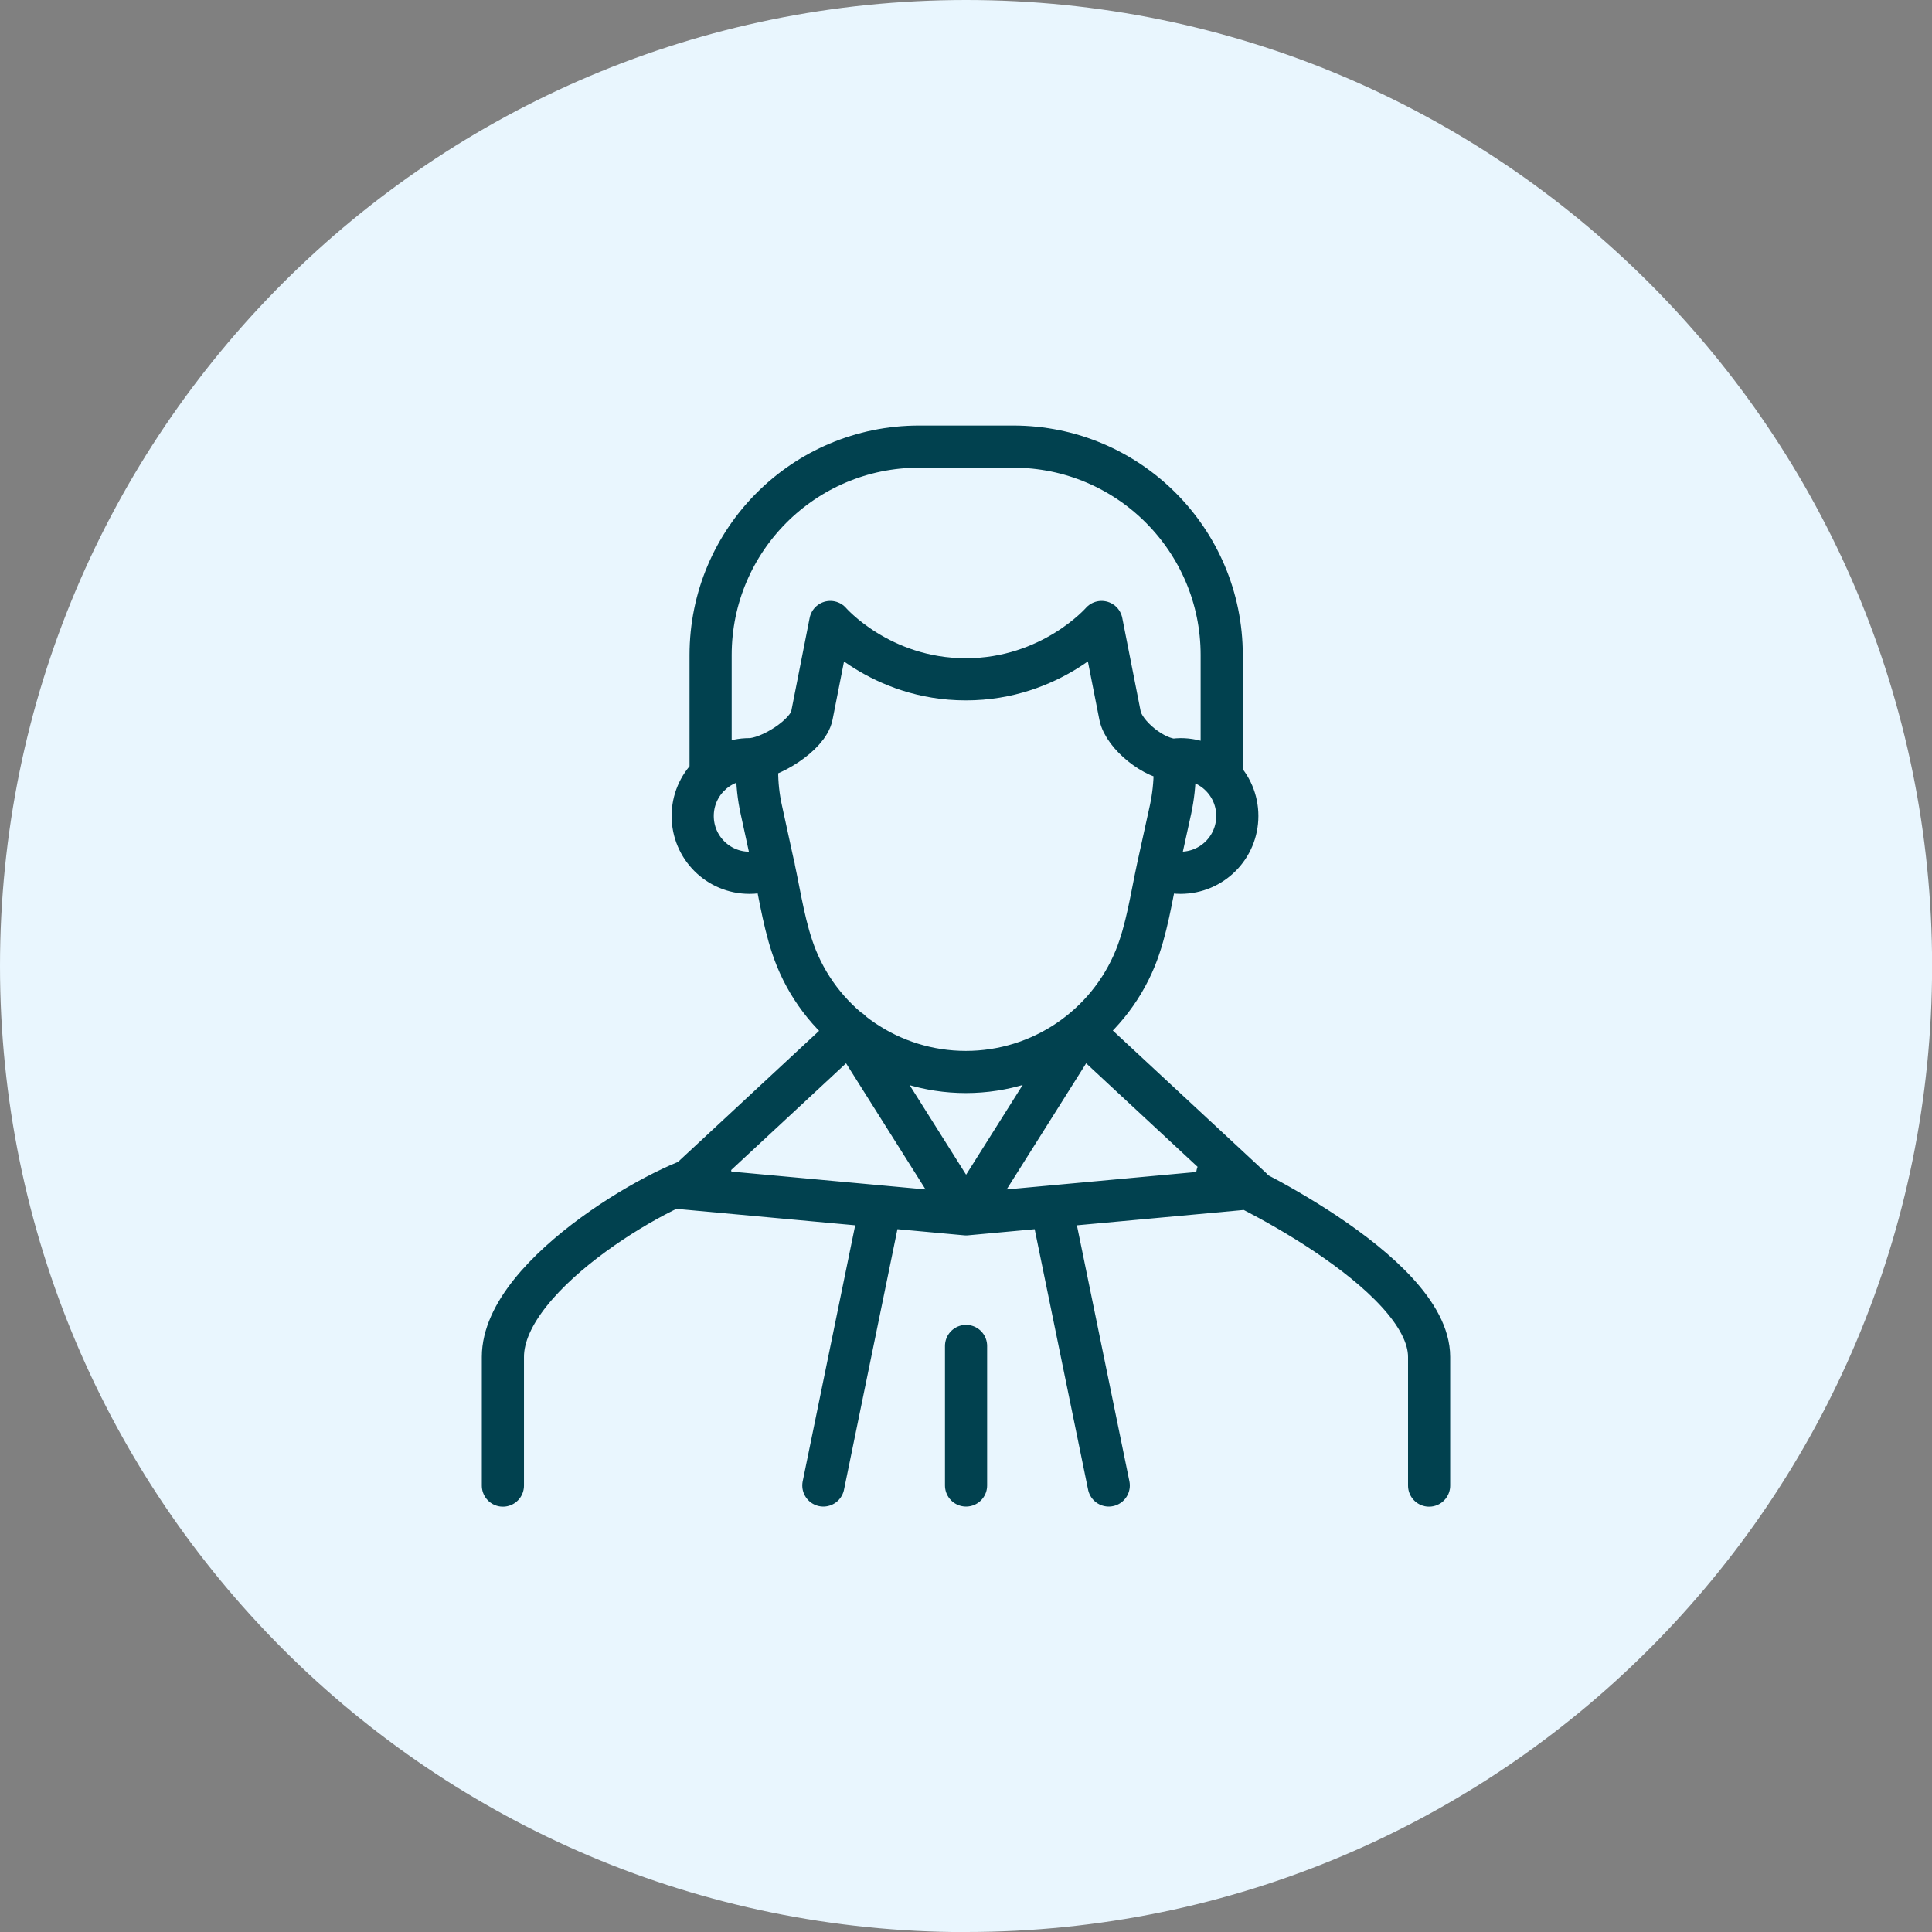 <?xml version="1.0" encoding="UTF-8"?><svg id="Layer_2" xmlns="http://www.w3.org/2000/svg" viewBox="0 0 183.33 183.33"><rect x="0" y="0" width="183.33" height="183.33" fill="#808080" stroke="none"/><defs><style>.cls-1{fill:none;stroke:#01414f;stroke-linecap:round;stroke-linejoin:round;stroke-width:4px;}.cls-2{fill:#e9f6fe;stroke-width:0px;}</style></defs><g id="Layer_1-2"><path class="cls-2" d="m91.67,183.33c50.63,0,91.67-41.04,91.67-91.67S142.29,0,91.67,0,0,41.04,0,91.67s41.04,91.67,91.67,91.67"/><path class="cls-1" d="m91.67,140.96v-13.24m8.11-13.24l5.43,26.48m-21.65-26.48l-5.43,26.48m24.53-43.17l-10.99,17.44,27.08-2.49-16.09-14.95Zm-21.97,0l10.99,17.44-27.08-2.49,16.09-14.95Zm35.24-24.09v-11.54c0-10.92-8.85-19.78-19.78-19.78h-8.94c-10.92,0-19.78,8.85-19.78,19.78v11.35m42.47,8.77l-.02.08c.66.29,1.38.46,2.14.46,2.98,0,5.39-2.41,5.39-5.39s-2.41-5.39-5.39-5.39c-.18,0-.36.02-.54.04v.02m-39.63,0c-.24-.03-.48-.06-.73-.06-2.98,0-5.39,2.41-5.39,5.39s2.41,5.39,5.39,5.39c.83,0,1.62-.2,2.32-.53m38.04-10.2c-1.89,0-4.83-2.33-5.2-4.19l-1.75-8.88s-4.72,5.44-12.88,5.44-12.86-5.44-12.86-5.44l-1.75,8.88c-.36,1.86-4.04,4.14-5.93,4.14m.73,1.09c0,1.24.13,2.48.4,3.7l1.19,5.46c.62,2.86,1.04,5.91,2.14,8.63,2.62,6.44,8.93,10.8,16.08,10.8s13.45-4.36,16.08-10.8c1.1-2.72,1.52-5.77,2.14-8.63l1.2-5.46c.26-1.22.4-2.46.4-3.7m4.03,38.32c.71.06,20.11,9.2,20.11,17.31v12.21m-87.89,0v-12.21c0-8.11,16.37-17.1,19.7-17.33"/></g></svg>